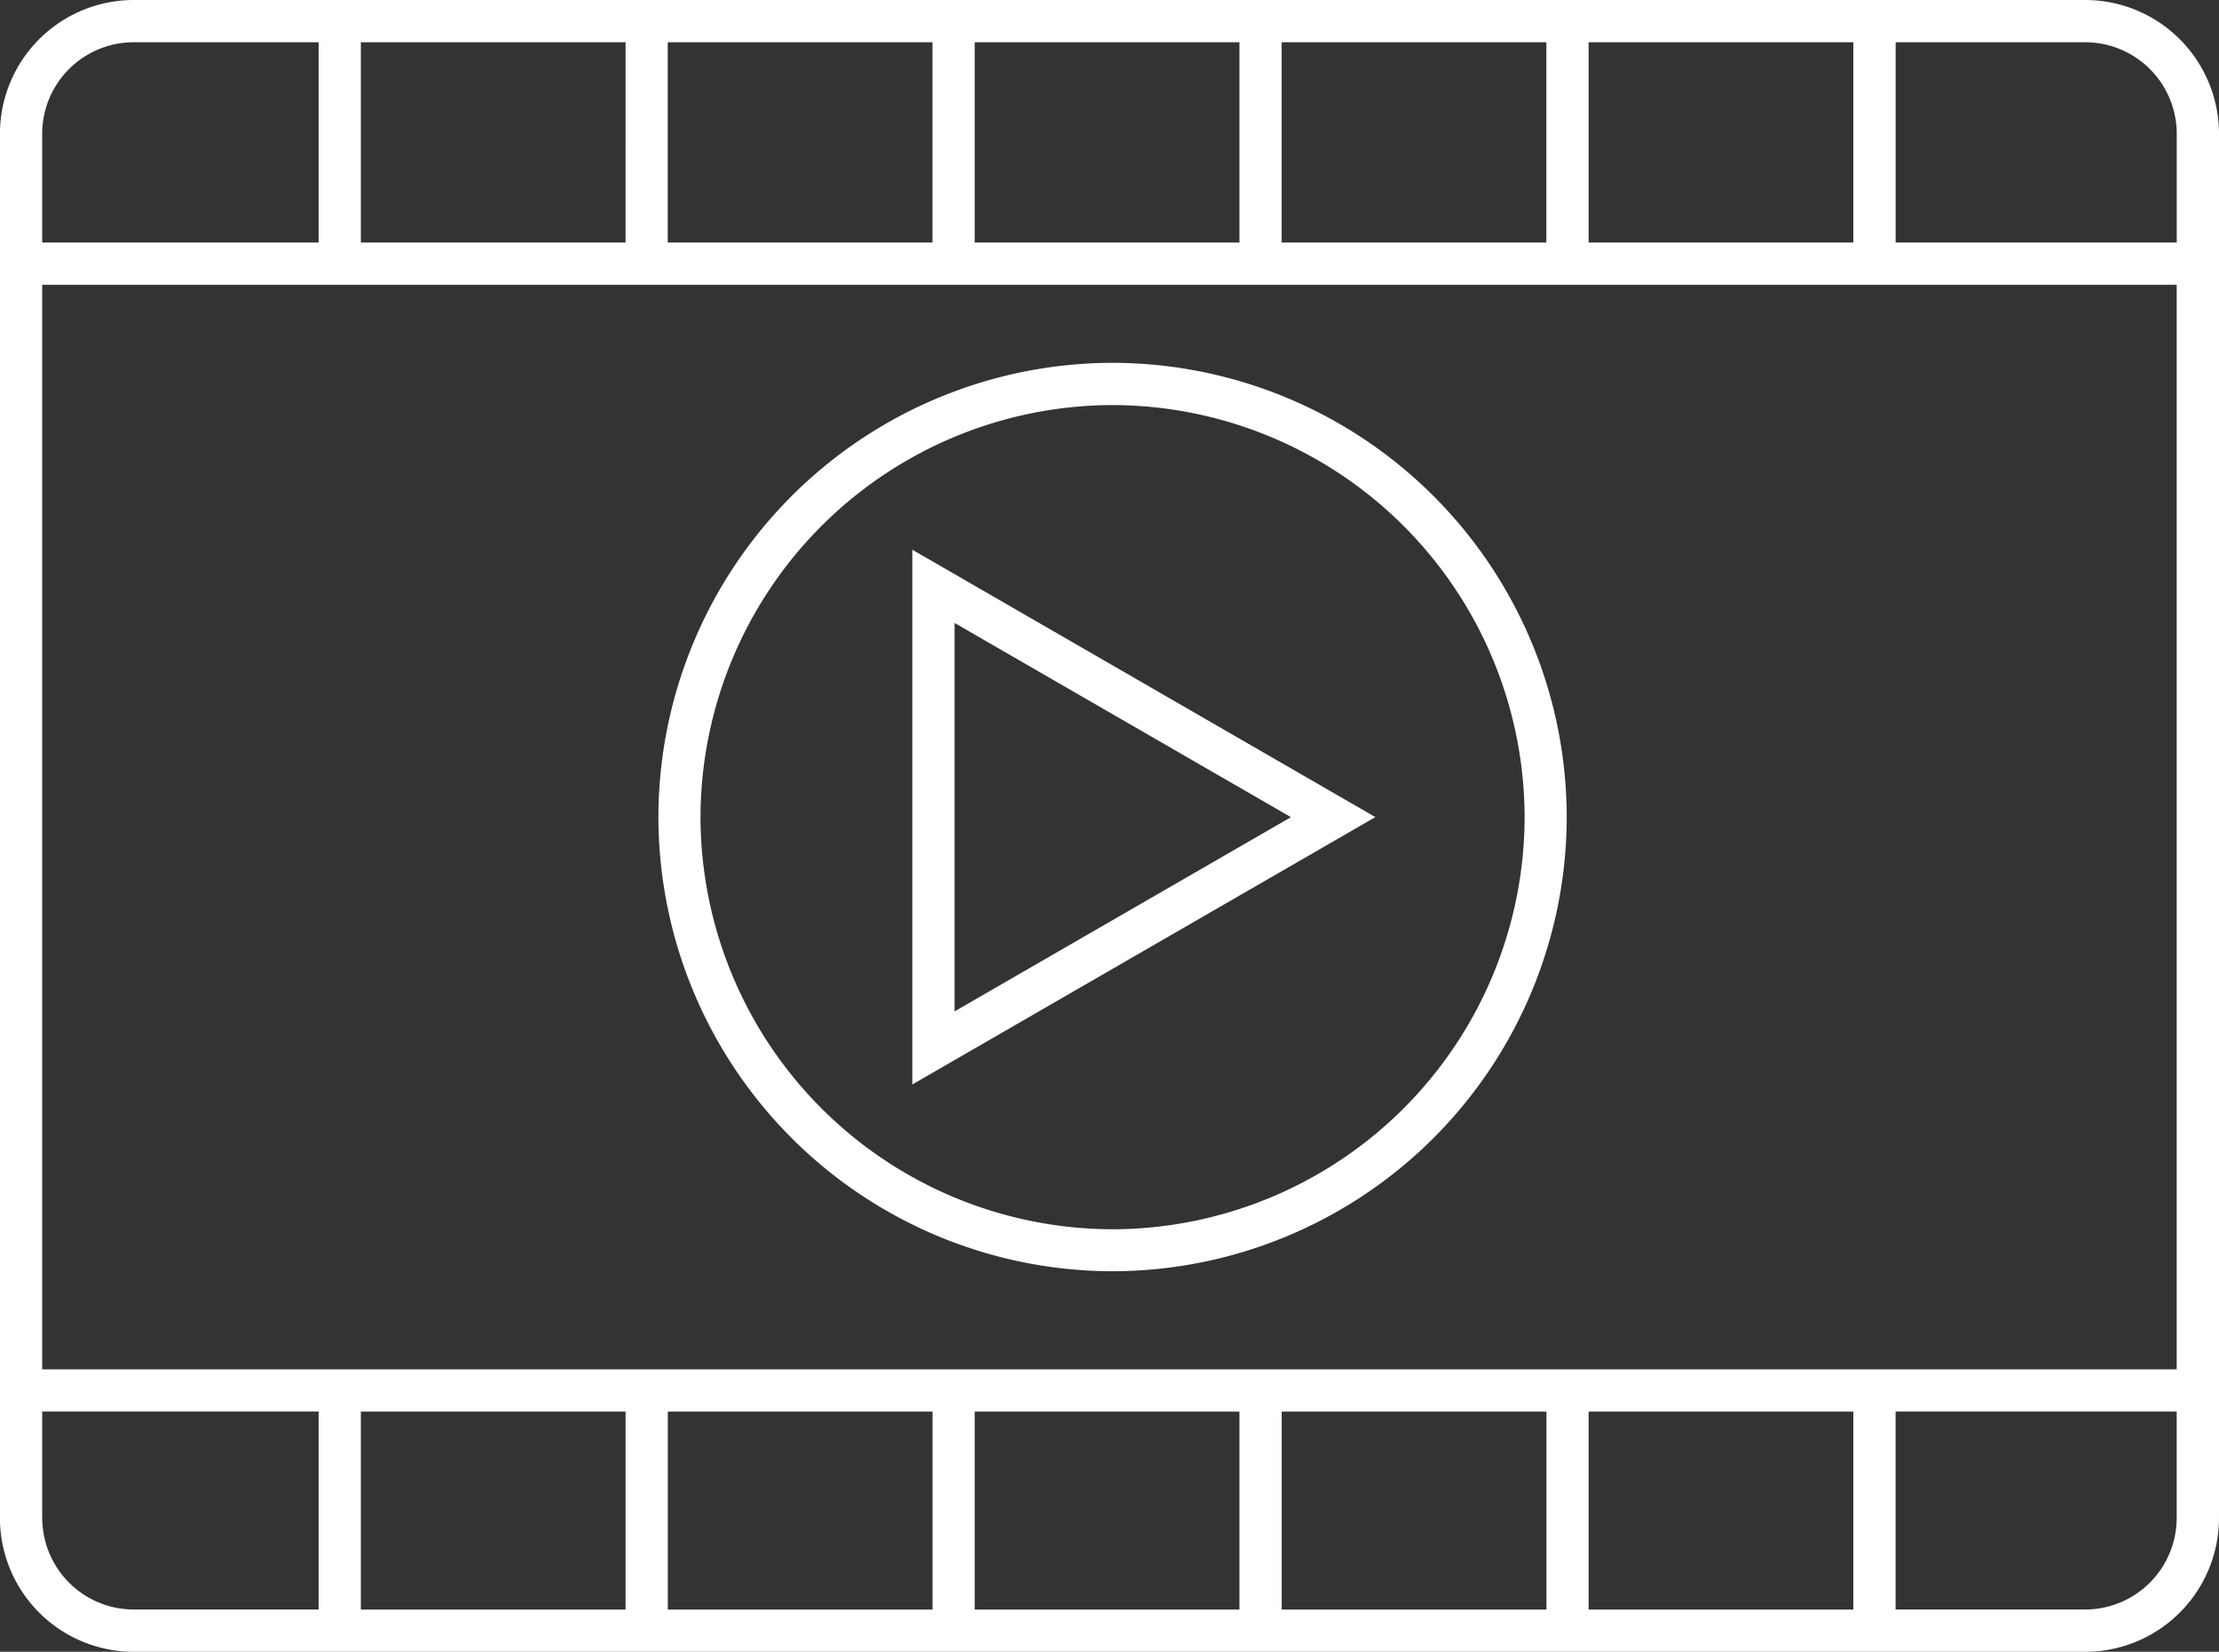 <svg xmlns="http://www.w3.org/2000/svg" width="32.247" height="24.001"><rect width="100%" height="100%" fill="#333333" stroke="none"/><g fill="#fff" data-name="グループ 282"><path d="M30.303 0H1.943A1.946 1.946 0 0 0-.001 1.944v20.114a1.946 1.946 0 0 0 1.944 1.944h28.36a1.946 1.946 0 0 0 1.944-1.944V1.944A1.946 1.946 0 0 0 30.303 0Zm1.33 1.944v1.58h-4.085V.614h2.755a1.331 1.331 0 0 1 1.33 1.33ZM9.091 20.512v2.876H5.244v-2.876Zm.614 0h3.847v2.876H9.705Zm4.46 0h3.847v2.876h-3.847Zm4.461 0h3.847v2.876h-3.847Zm4.46 0h3.847v2.876h-3.847ZM.613 19.898V4.138h31.019v15.76ZM23.086 3.524V.614h3.847v2.91Zm-.614 0h-3.847V.614h3.847Zm-4.46 0h-3.847V.614h3.847Zm-4.461 0H9.704V.614h3.847Zm-4.46 0H5.244V.614h3.847ZM1.943.614H4.63v2.91H.613v-1.58A1.331 1.331 0 0 1 1.946.614ZM.613 22.057v-1.546H4.63v2.876H1.943a1.331 1.331 0 0 1-1.329-1.33Zm29.689 1.33h-2.755v-2.876h4.085v1.546a1.331 1.331 0 0 1-1.329 1.33Z" data-name="パス 111"/><path d="M16.168 5.272a6.61 6.61 0 0 0-6.6 6.6 6.609 6.609 0 0 0 6.6 6.6 6.609 6.609 0 0 0 6.6-6.6 6.609 6.609 0 0 0-6.6-6.6Zm0 12.59a6 6 0 0 1-5.988-5.988 6 6 0 0 1 5.988-5.988 6 6 0 0 1 5.988 5.988 6 6 0 0 1-5.988 5.988Z" data-name="パス 112"/><path d="m13.258 15.758 6.729-3.885-6.729-3.885Zm.614-6.706 4.888 2.822-4.888 2.822Z" data-name="パス 113"/></g></svg>
